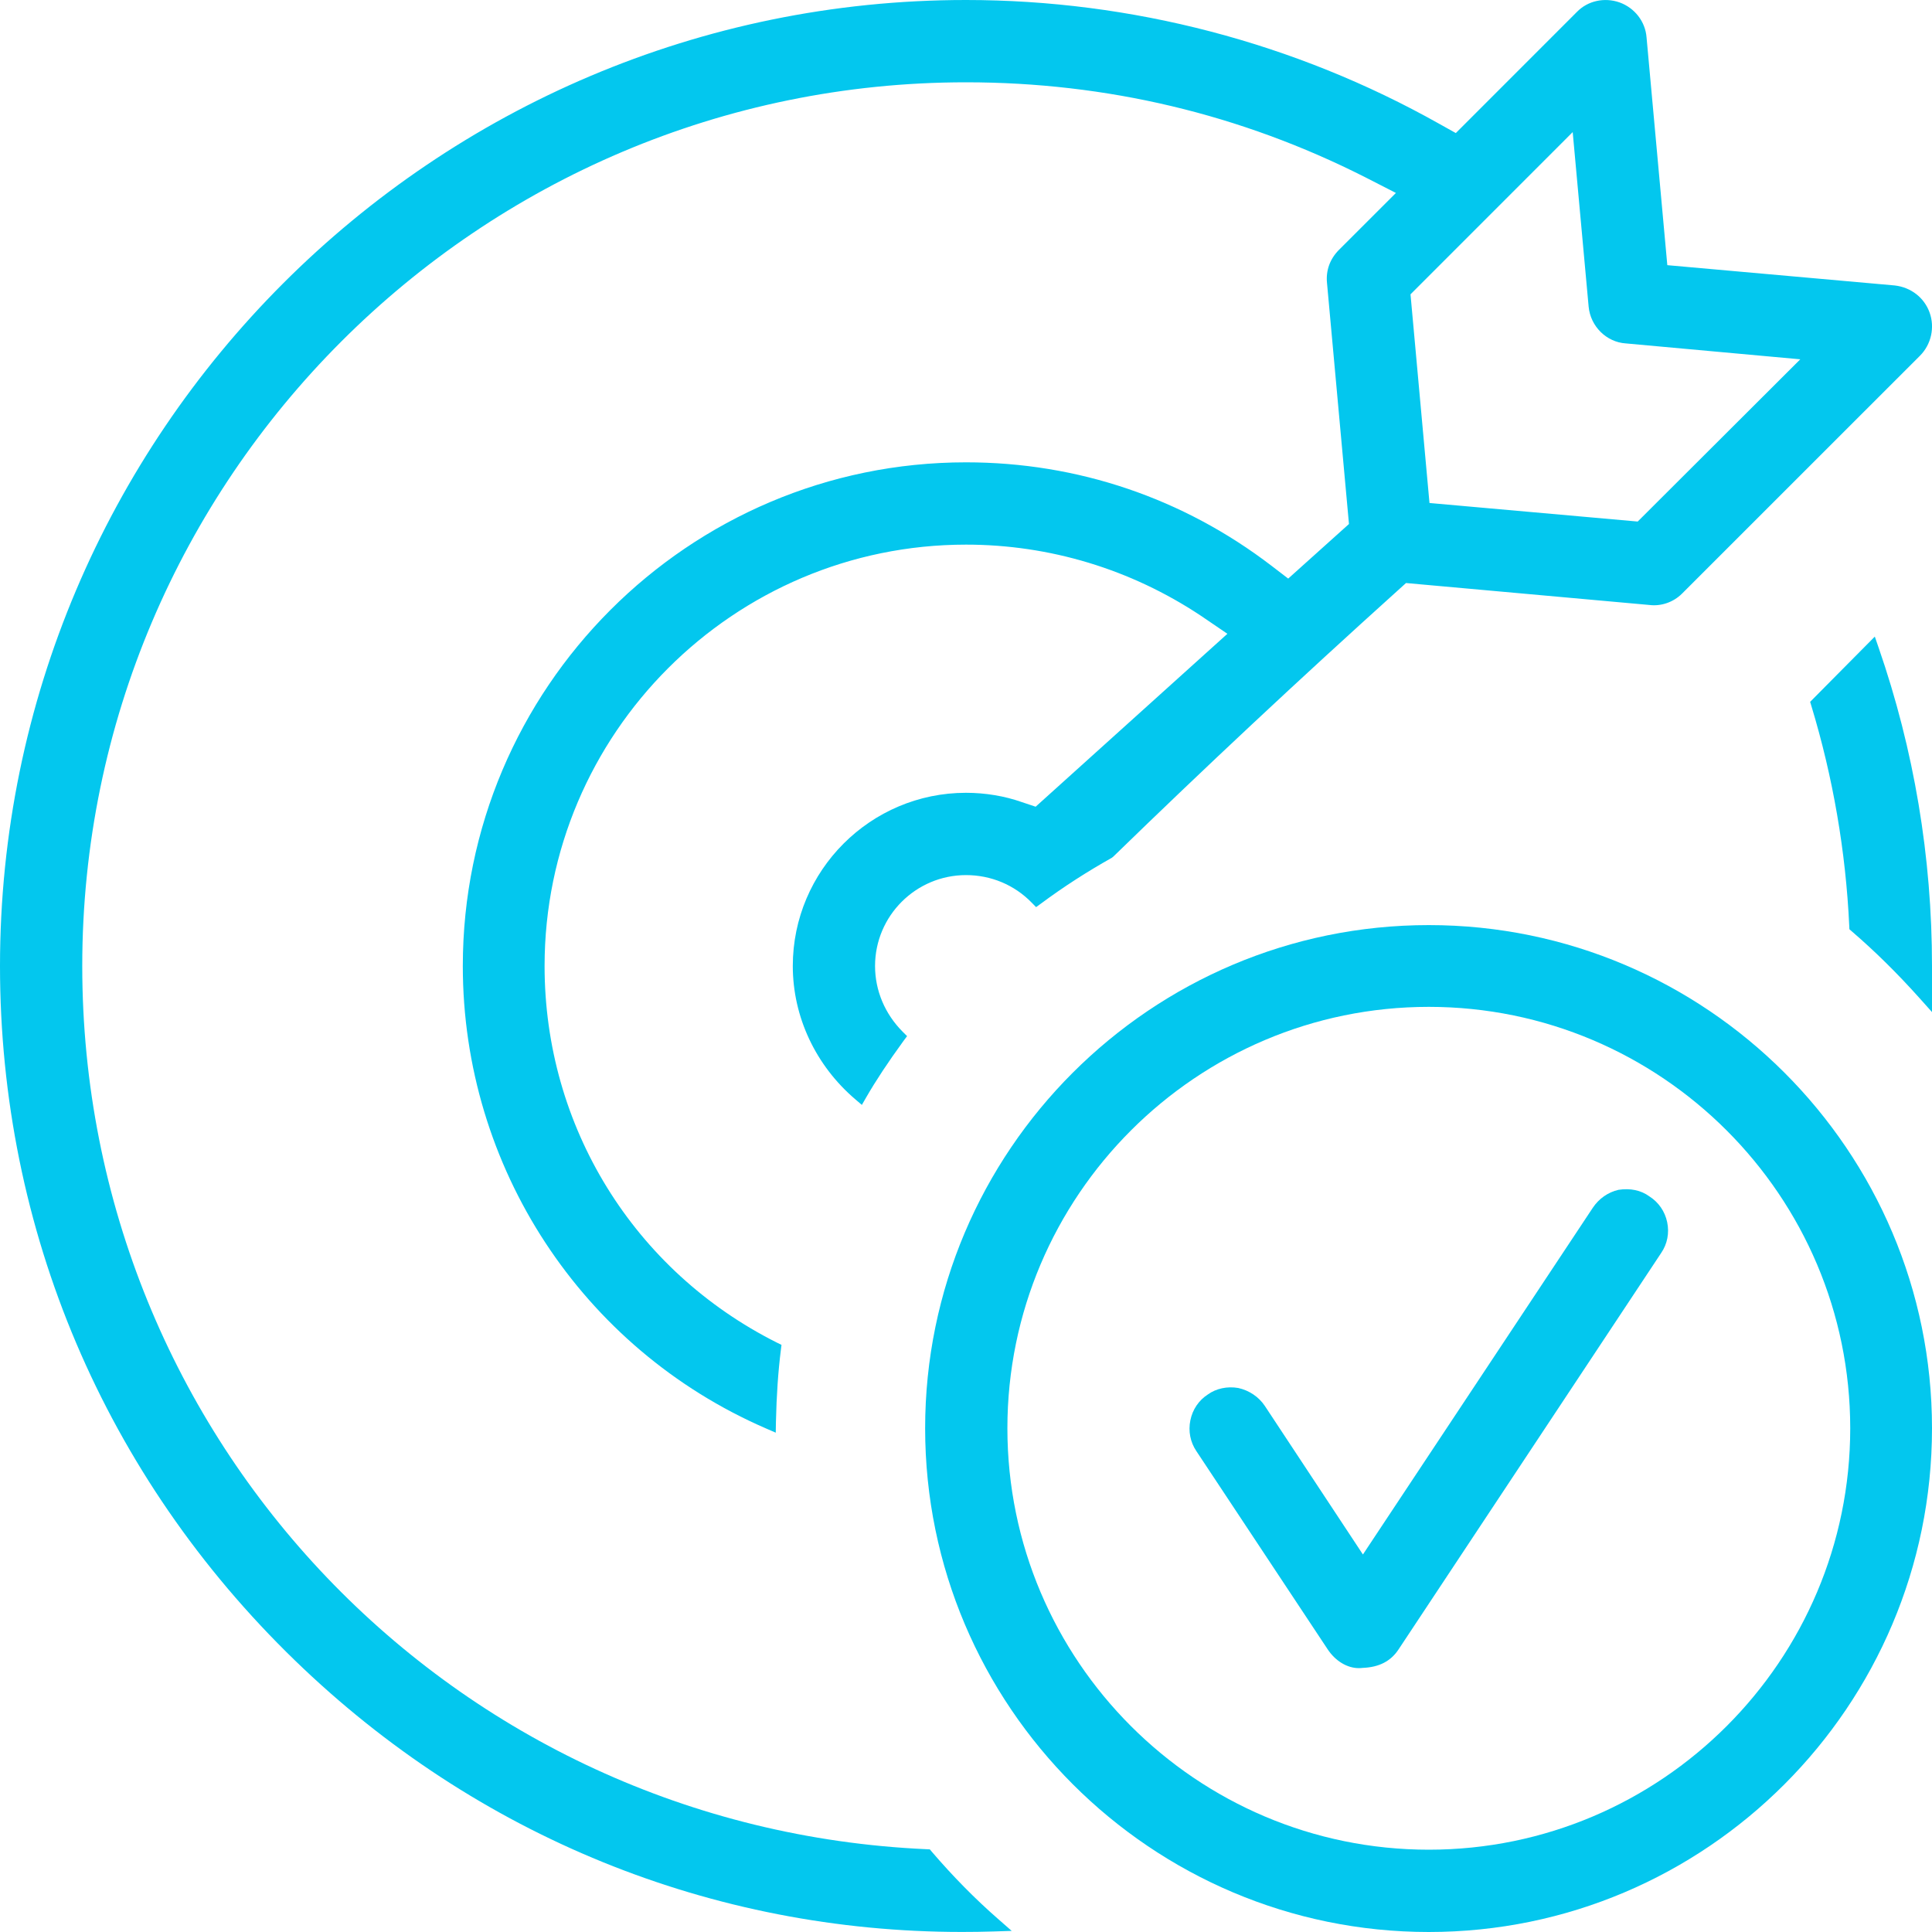 <svg width="40" height="40" viewBox="0 0 40 40" fill="none" xmlns="http://www.w3.org/2000/svg">
<path d="M19.292 38.338L19.251 38.289L19.186 38.286C9.383 37.849 1.703 29.818 1.703 20C1.703 9.911 9.911 1.704 20 1.704C22.907 1.704 25.687 2.364 28.262 3.668L28.901 3.995L27.722 5.173C27.535 5.361 27.449 5.598 27.474 5.857L27.929 10.849L26.671 11.979L26.328 11.716C24.496 10.313 22.308 9.572 20 9.572C14.256 9.572 9.582 14.25 9.582 20C9.582 24.162 12.045 27.92 15.858 29.574L16.061 29.662L16.065 29.44C16.077 28.893 16.11 28.404 16.167 27.949L16.18 27.844L16.086 27.798C13.118 26.308 11.275 23.319 11.275 20C11.275 15.189 15.189 11.276 20 11.276C21.732 11.276 23.413 11.785 24.861 12.747L25.412 13.122L21.442 16.702L21.157 16.607C20.801 16.481 20.4 16.414 20 16.414C18.023 16.414 16.414 18.023 16.414 20C16.414 21.052 16.886 22.058 17.708 22.76L17.844 22.876L17.933 22.721C18.135 22.371 18.38 22 18.704 21.554L18.78 21.452L18.689 21.361C18.321 20.992 18.117 20.508 18.117 20C18.117 18.962 18.962 18.118 20 18.118C20.519 18.118 21.002 18.321 21.36 18.688L21.451 18.781L21.556 18.705C22.02 18.36 22.512 18.044 23.017 17.761L23.048 17.737C24.944 15.893 26.872 14.089 28.943 12.222L29.11 12.071L34.145 12.525C34.385 12.556 34.642 12.473 34.826 12.289L39.752 7.364C39.984 7.13 40.062 6.779 39.95 6.47C39.839 6.162 39.564 5.948 39.228 5.91L34.52 5.49L34.09 0.774C34.065 0.448 33.846 0.164 33.531 0.05C33.215 -0.061 32.868 0.018 32.646 0.249L30.141 2.755L29.799 2.564C26.818 0.887 23.429 0 20 0C8.972 0 0 8.972 0 20C0 25.459 2.17 30.566 6.111 34.382C9.867 38.019 14.747 39.999 19.916 39.999C20.133 39.999 20.351 39.996 20.569 39.989L20.946 39.977L20.662 39.728C20.19 39.316 19.729 38.848 19.292 38.338ZM29.203 6.094L32.561 2.735L32.891 6.349C32.929 6.758 33.262 7.085 33.661 7.11L37.273 7.439L33.907 10.798L29.596 10.414L29.203 6.094Z" fill="#03C7EE"/>
<path d="M38.894 13.406L38.816 13.18L37.477 14.531L37.503 14.617C37.951 16.096 38.215 17.629 38.287 19.175L38.29 19.239L38.339 19.282C38.808 19.685 39.28 20.149 39.74 20.663L40 20.954V19.999C40 17.743 39.628 15.525 38.894 13.406Z" fill="#03C7EE"/>
<path d="M34.149 24.77C33.972 24.641 33.754 24.597 33.509 24.634C33.293 24.684 33.104 24.815 32.977 25.006L28.218 32.184L26.187 29.108C26.062 28.921 25.864 28.787 25.638 28.737C25.41 28.697 25.178 28.747 25.007 28.871C24.819 28.992 24.69 29.183 24.645 29.407C24.599 29.631 24.644 29.857 24.769 30.043L27.487 34.146C27.649 34.392 27.895 34.537 28.134 34.537C28.161 34.537 28.187 34.535 28.212 34.532C28.553 34.519 28.796 34.393 28.957 34.147L34.393 25.941C34.521 25.754 34.564 25.527 34.517 25.303C34.47 25.08 34.339 24.891 34.149 24.77Z" fill="#03C7EE"/>
<path d="M29.582 19.153C23.832 19.153 19.154 23.827 19.154 29.571C19.154 35.321 23.832 40 29.582 40C35.326 40 40 35.321 40 29.571C40 23.827 35.326 19.153 29.582 19.153ZM38.307 29.571C38.307 34.382 34.393 38.296 29.582 38.296C24.771 38.296 20.857 34.382 20.857 29.571C20.857 24.76 24.771 20.846 29.582 20.846C34.393 20.846 38.307 24.76 38.307 29.571Z" fill="#03C7EE"/>
</svg>
